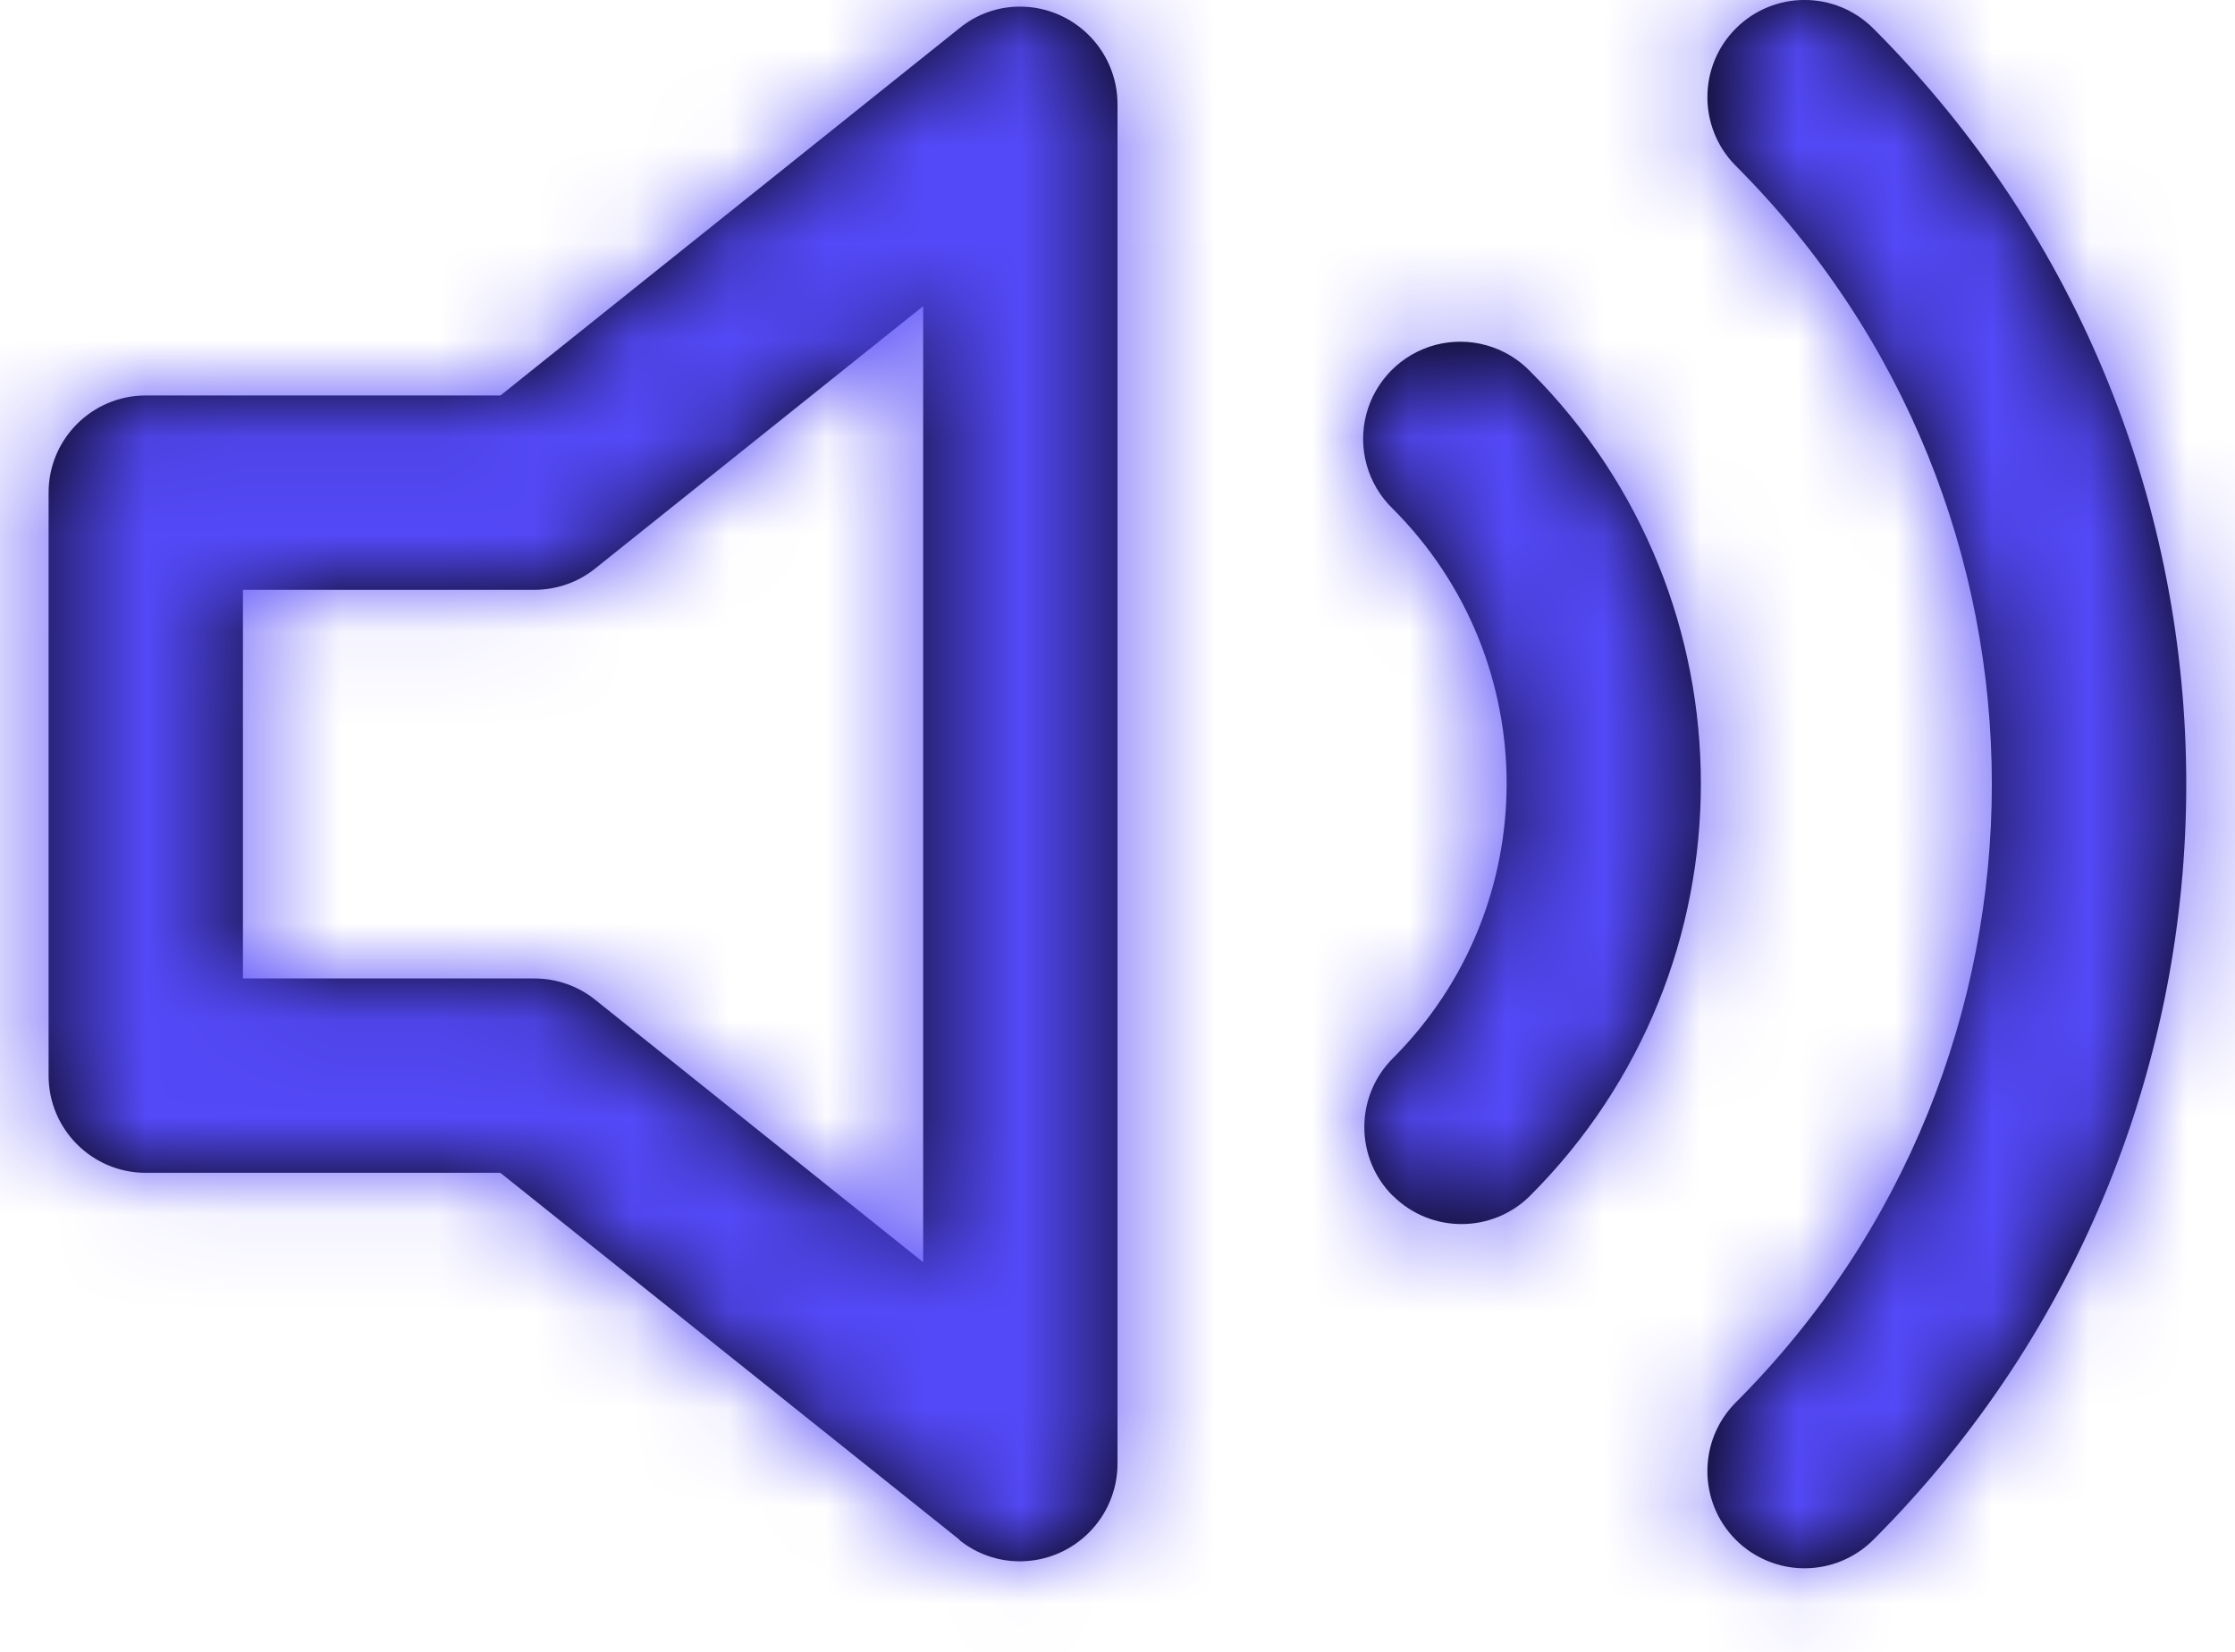 <svg width="23" height="17" viewBox="0 0 23 17" fill="none" xmlns="http://www.w3.org/2000/svg">
<path fill-rule="evenodd" clip-rule="evenodd" d="M17.863 14.433C17.473 14.823 17.473 15.457 17.863 15.847C18.051 16.035 18.305 16.14 18.57 16.14C18.836 16.14 19.09 16.035 19.278 15.847C23.572 11.552 23.572 4.589 19.278 0.293C18.887 -0.098 18.254 -0.098 17.863 0.293C17.473 0.683 17.473 1.316 17.863 1.707C21.376 5.222 21.376 10.918 17.863 14.433ZM5.149 12.07L9.875 15.847V15.851C10.052 15.993 10.273 16.07 10.5 16.068C11.051 16.065 11.497 15.619 11.5 15.068V1.068C11.497 0.517 11.051 0.071 10.5 0.068C10.272 0.067 10.052 0.145 9.875 0.289L5.15 4.07H1.5C0.948 4.07 0.5 4.518 0.5 5.07V11.07C0.5 11.622 0.948 12.07 1.5 12.07H5.149ZM2.5 10.07H5.5C5.727 10.07 5.948 10.147 6.125 10.289L9.5 12.99V3.151L6.125 5.851C5.948 5.993 5.727 6.07 5.5 6.07H2.5V10.07ZM14.04 11.6C14.04 11.865 14.145 12.12 14.333 12.307V12.305C14.723 12.695 15.357 12.695 15.747 12.305C18.089 9.962 18.089 6.165 15.747 3.822C15.496 3.562 15.124 3.458 14.774 3.549C14.425 3.641 14.152 3.914 14.06 4.264C13.969 4.613 14.073 4.985 14.333 5.236C15.895 6.798 15.895 9.33 14.333 10.892C14.145 11.08 14.04 11.334 14.04 11.6Z" fill="black"/>
<mask id="mask0_3_2101" style="mask-type:luminance" maskUnits="userSpaceOnUse" x="0" y="-1" width="23" height="18">
<path fill-rule="evenodd" clip-rule="evenodd" d="M17.863 15.847C17.473 15.457 17.473 14.823 17.863 14.433C21.376 10.918 21.376 5.222 17.863 1.707C17.473 1.316 17.473 0.683 17.863 0.293C18.254 -0.098 18.887 -0.098 19.278 0.293C23.572 4.589 23.572 11.552 19.278 15.847C19.09 16.035 18.836 16.14 18.57 16.14C18.305 16.14 18.051 16.035 17.863 15.847ZM9.875 15.847L5.149 12.07H1.5C0.948 12.07 0.5 11.622 0.5 11.07V5.07C0.5 4.518 0.948 4.07 1.5 4.07H5.15L9.875 0.289C10.052 0.145 10.272 0.067 10.5 0.068C11.051 0.071 11.497 0.517 11.5 1.068V15.068C11.497 15.619 11.051 16.065 10.5 16.068C10.273 16.07 10.052 15.993 9.875 15.851V15.847ZM2.5 10.07H5.5C5.727 10.07 5.948 10.147 6.125 10.289L9.5 12.99V3.151L6.125 5.851C5.948 5.993 5.727 6.07 5.5 6.07H2.5V10.07ZM14.333 12.307C14.145 12.12 14.04 11.865 14.04 11.6C14.04 11.334 14.145 11.08 14.333 10.892C15.895 9.33 15.895 6.798 14.333 5.236C14.073 4.985 13.969 4.613 14.06 4.264C14.152 3.914 14.425 3.641 14.774 3.549C15.124 3.458 15.496 3.562 15.747 3.822C18.089 6.165 18.089 9.962 15.747 12.305C15.357 12.695 14.723 12.695 14.333 12.305V12.307Z" fill="white"/>
</mask>
<g mask="url(#mask0_3_2101)">
<rect x="-0.5" y="-4" width="24" height="24" fill="#5449F8"/>
</g>
</svg>
